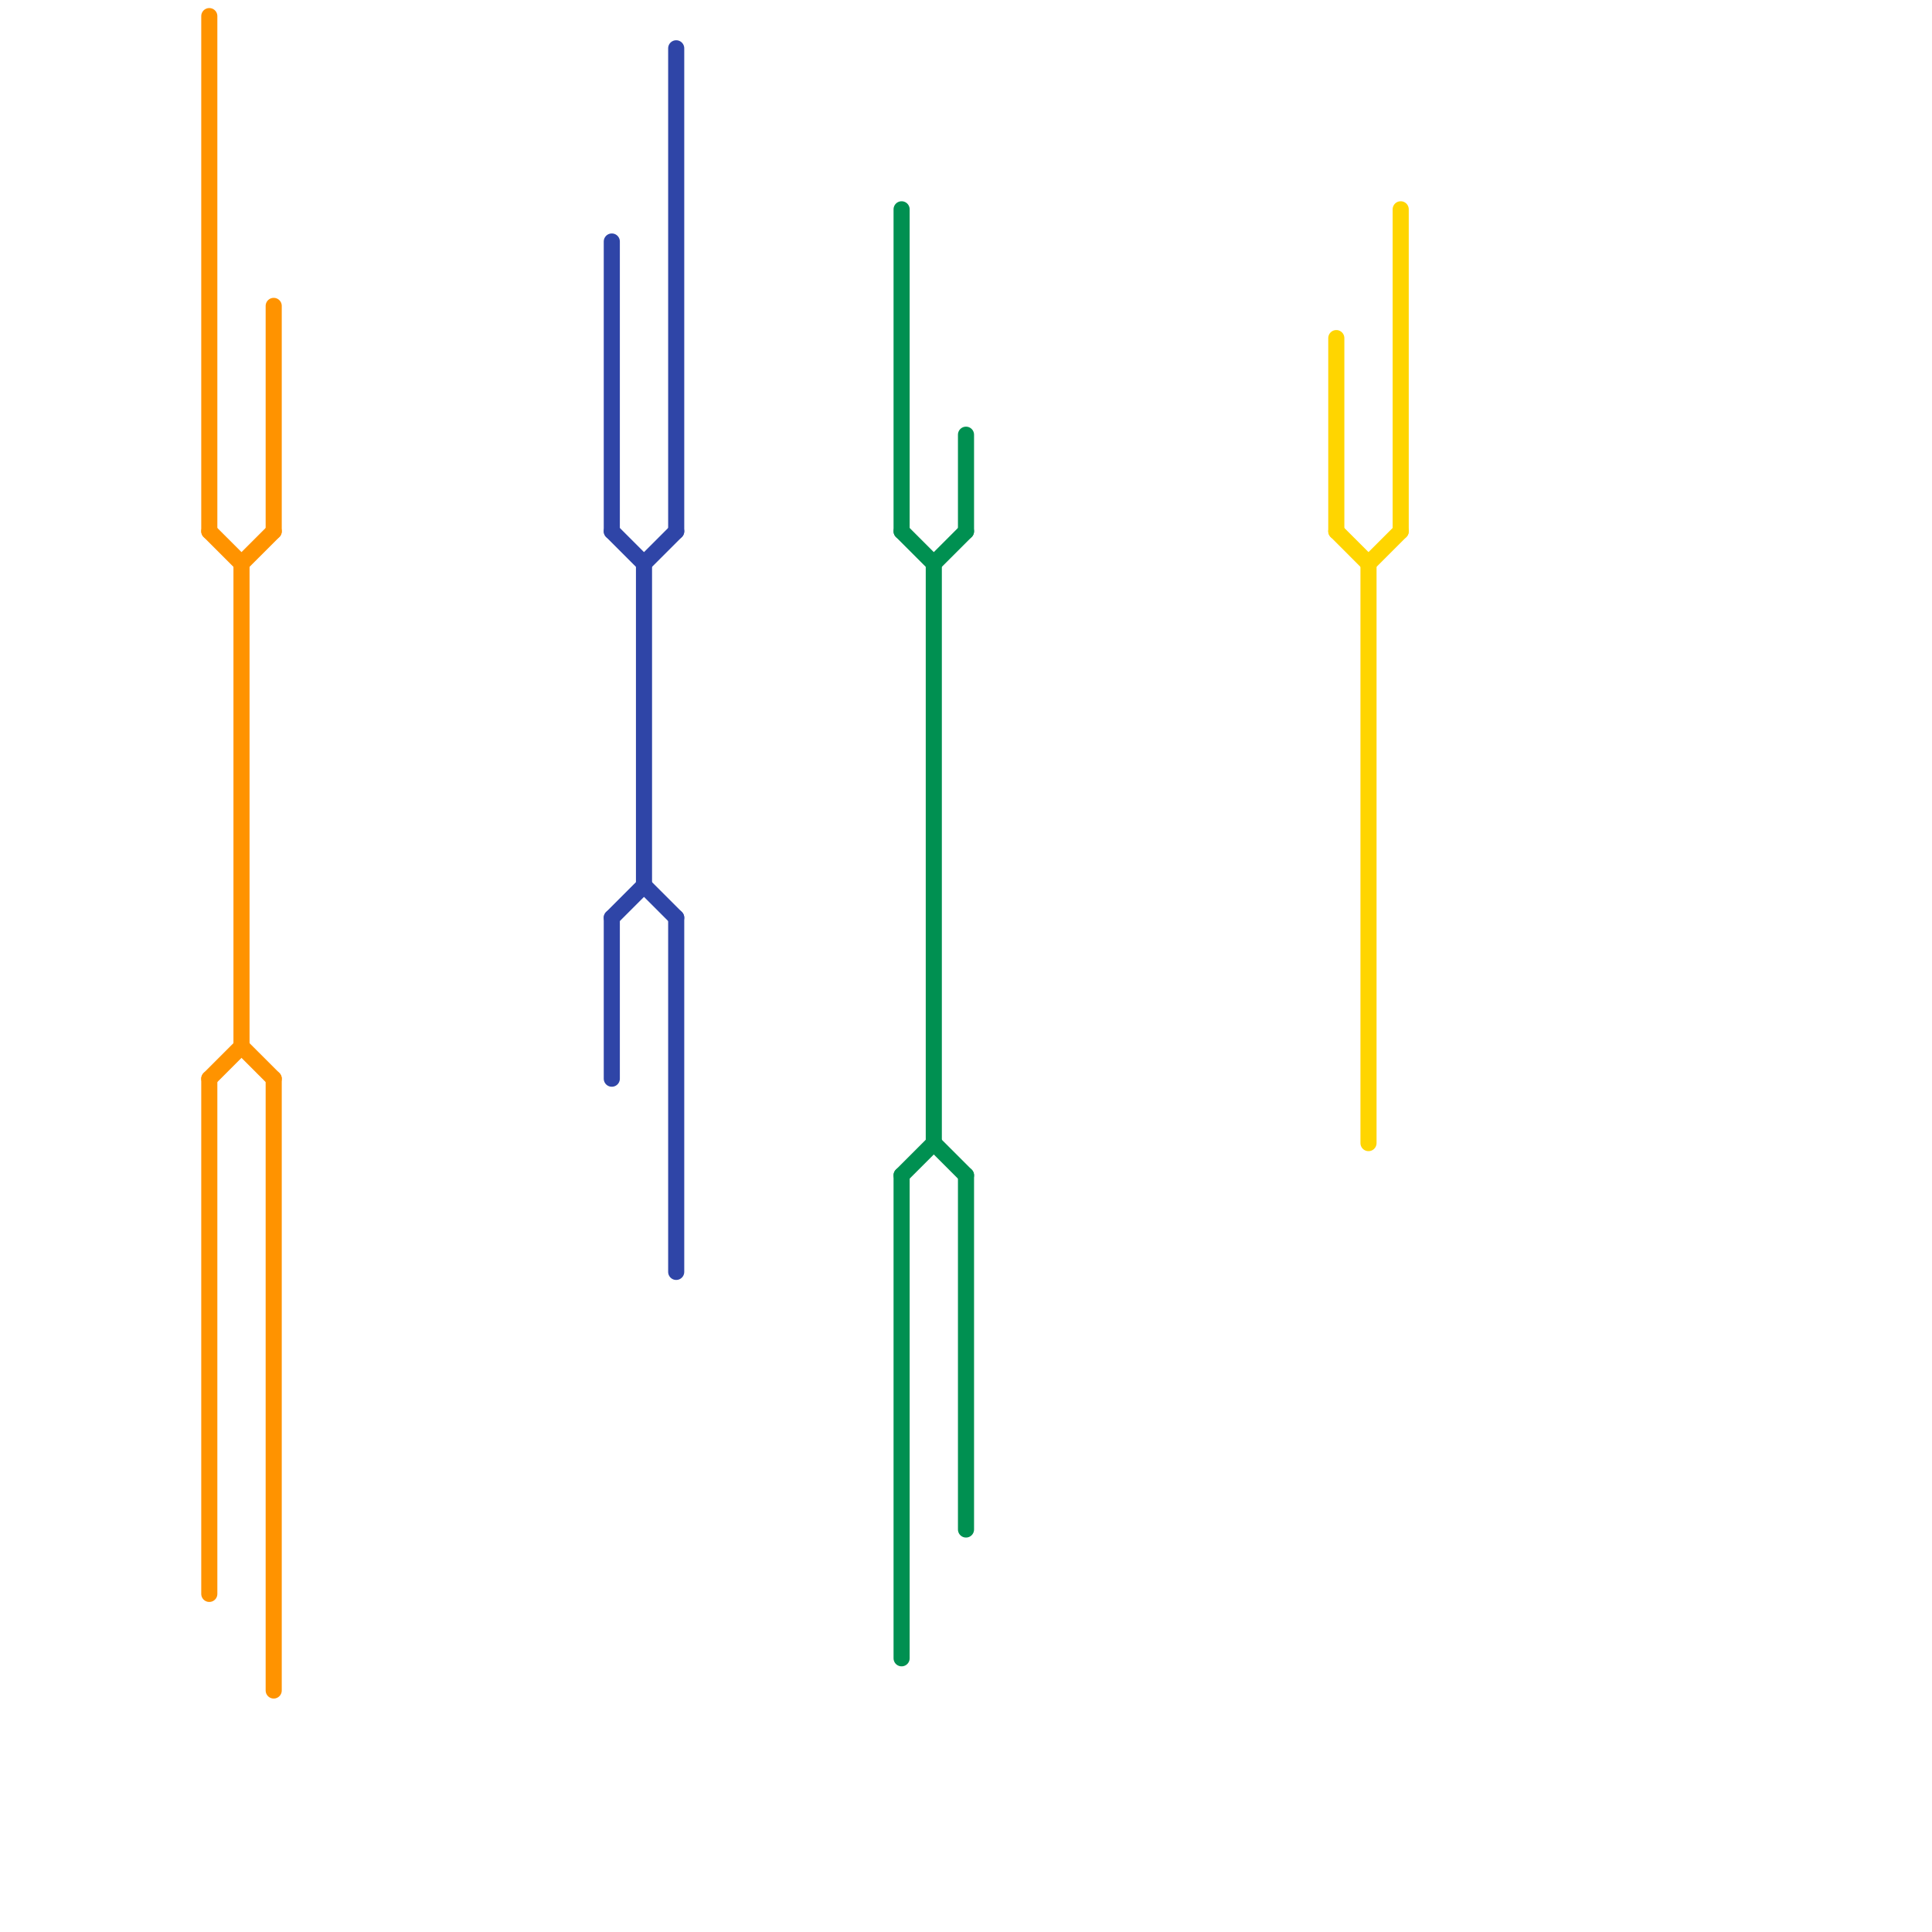 
<svg version="1.1" xmlns="http://www.w3.org/2000/svg" viewBox="0 0 120 120">
<style>text { font: 1px Helvetica; font-weight: 600; white-space: pre; dominant-baseline: central; } line { stroke-width: 1; fill: none; stroke-linecap: round; stroke-linejoin: round; } .c0 { stroke: #ff9300 } .c1 { stroke: #2f45a7 } .c2 { stroke: #009051 } .c3 { stroke: #ffd500 }</style><defs><g id="wm-xf"><circle r="1.2" fill="#000"/><circle r="0.9" fill="#fff"/><circle r="0.6" fill="#000"/><circle r="0.3" fill="#fff"/></g><g id="wm"><circle r="0.6" fill="#000"/><circle r="0.3" fill="#fff"/></g></defs><line class="c0" x1="17" y1="19" x2="17" y2="33"/><line class="c0" x1="13" y1="33" x2="15" y2="35"/><line class="c0" x1="15" y1="35" x2="15" y2="65"/><line class="c0" x1="15" y1="35" x2="17" y2="33"/><line class="c0" x1="13" y1="67" x2="13" y2="99"/><line class="c0" x1="17" y1="67" x2="17" y2="105"/><line class="c0" x1="13" y1="67" x2="15" y2="65"/><line class="c0" x1="13" y1="1" x2="13" y2="33"/><line class="c0" x1="15" y1="65" x2="17" y2="67"/><line class="c1" x1="38" y1="33" x2="40" y2="35"/><line class="c1" x1="40" y1="35" x2="42" y2="33"/><line class="c1" x1="40" y1="35" x2="40" y2="55"/><line class="c1" x1="42" y1="57" x2="42" y2="79"/><line class="c1" x1="38" y1="15" x2="38" y2="33"/><line class="c1" x1="42" y1="3" x2="42" y2="33"/><line class="c1" x1="38" y1="57" x2="40" y2="55"/><line class="c1" x1="38" y1="57" x2="38" y2="67"/><line class="c1" x1="40" y1="55" x2="42" y2="57"/><line class="c2" x1="56" y1="13" x2="56" y2="33"/><line class="c2" x1="58" y1="35" x2="58" y2="71"/><line class="c2" x1="56" y1="33" x2="58" y2="35"/><line class="c2" x1="58" y1="71" x2="60" y2="73"/><line class="c2" x1="56" y1="73" x2="56" y2="103"/><line class="c2" x1="58" y1="35" x2="60" y2="33"/><line class="c2" x1="60" y1="73" x2="60" y2="95"/><line class="c2" x1="56" y1="73" x2="58" y2="71"/><line class="c2" x1="60" y1="27" x2="60" y2="33"/><line class="c3" x1="87" y1="13" x2="87" y2="33"/><line class="c3" x1="85" y1="35" x2="87" y2="33"/><line class="c3" x1="83" y1="21" x2="83" y2="33"/><line class="c3" x1="83" y1="33" x2="85" y2="35"/><line class="c3" x1="85" y1="35" x2="85" y2="71"/>
</svg>
